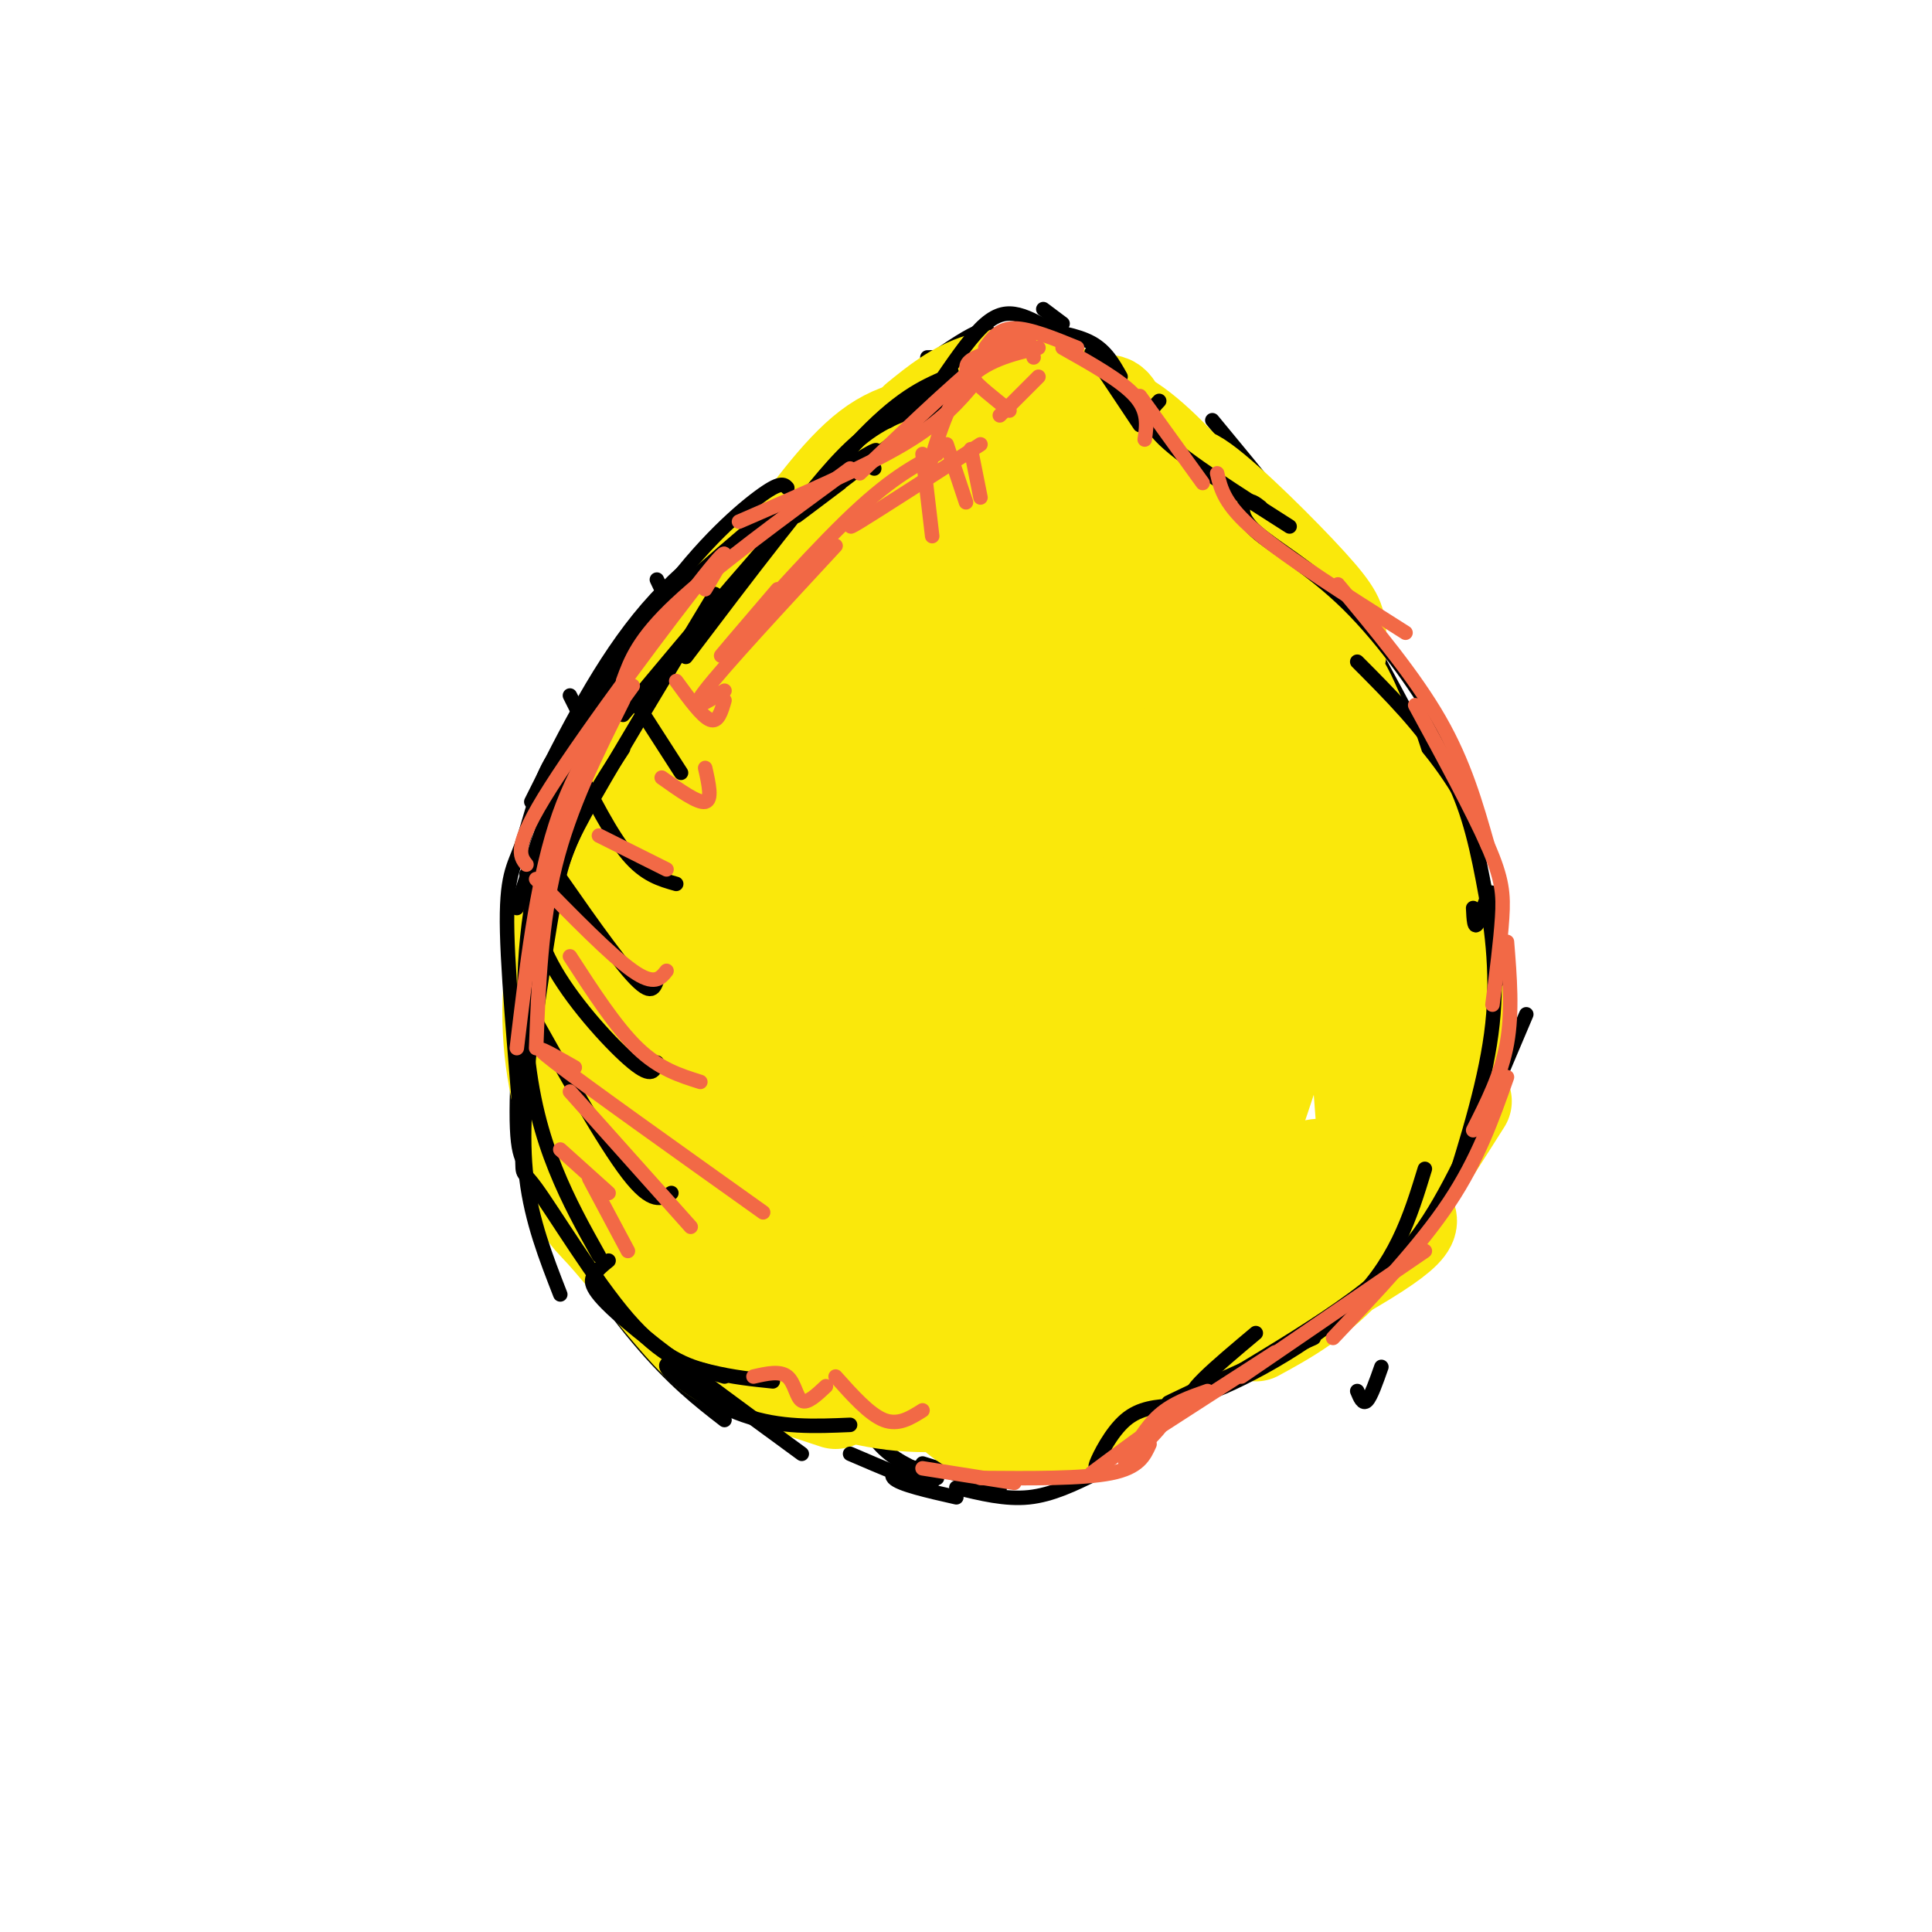 <svg viewBox='0 0 400 400' version='1.1' xmlns='http://www.w3.org/2000/svg' xmlns:xlink='http://www.w3.org/1999/xlink'><g fill='none' stroke='rgb(0,0,0)' stroke-width='3' stroke-linecap='round' stroke-linejoin='round'><path d='M220,67c0.000,0.000 -4.000,-3.000 -4,-3'/><path d='M192,74c3.614,-0.016 7.227,-0.032 10,-2c2.773,-1.968 4.704,-5.889 -2,-2c-6.704,3.889 -22.044,15.589 -23,17c-0.956,1.411 12.474,-7.466 21,-12c8.526,-4.534 12.150,-4.724 14,-4c1.850,0.724 1.925,2.362 2,4'/><path d='M208,73c-2.867,-1.822 -5.733,-3.644 -1,-3c4.733,0.644 17.067,3.756 23,6c5.933,2.244 5.467,3.622 5,5'/><path d='M174,93c0.000,0.000 -22.000,18.000 -22,18'/><path d='M167,100c-11.750,7.500 -23.500,15.000 -33,26c-9.500,11.000 -16.750,25.500 -24,40'/><path d='M154,118c-3.103,0.875 -6.207,1.750 -10,5c-3.793,3.250 -8.276,8.874 -14,18c-5.724,9.126 -12.689,21.756 -17,39c-4.311,17.244 -5.968,39.104 -6,50c-0.032,10.896 1.562,10.827 4,13c2.438,2.173 5.719,6.586 9,11'/><path d='M130,156c-4.577,2.101 -9.155,4.202 -12,14c-2.845,9.798 -3.958,27.292 -2,42c1.958,14.708 6.988,26.631 14,39c7.012,12.369 16.006,25.185 25,38'/><path d='M112,201c-1.982,8.982 -3.964,17.964 -2,28c1.964,10.036 7.875,21.125 13,29c5.125,7.875 9.464,12.536 18,18c8.536,5.464 21.268,11.732 34,18'/><path d='M176,289c2.000,4.083 4.000,8.167 7,11c3.000,2.833 7.000,4.417 11,6'/><path d='M191,303c0.000,0.000 16.000,5.000 16,5'/><path d='M198,303c2.083,1.500 4.167,3.000 9,3c4.833,0.000 12.417,-1.500 20,-3'/><path d='M226,300c0.000,0.000 16.000,-8.000 16,-8'/><path d='M242,290c0.000,0.000 19.000,-11.000 19,-11'/><path d='M258,279c0.000,0.000 13.000,-12.000 13,-12'/><path d='M251,87c9.583,11.583 19.167,23.167 25,32c5.833,8.833 7.917,14.917 10,21'/><path d='M235,88c7.708,4.780 15.417,9.560 23,16c7.583,6.440 15.042,14.542 22,26c6.958,11.458 13.417,26.274 16,38c2.583,11.726 1.292,20.363 0,29'/><path d='M279,125c9.238,16.863 18.476,33.726 23,44c4.524,10.274 4.333,13.958 4,23c-0.333,9.042 -0.810,23.440 -5,36c-4.190,12.560 -12.095,23.280 -20,34'/><path d='M305,210c-0.250,8.750 -0.500,17.500 -4,25c-3.500,7.500 -10.250,13.750 -17,20'/><path d='M131,145c-5.625,8.544 -11.250,17.088 -14,22c-2.750,4.912 -2.624,6.193 -4,18c-1.376,11.807 -4.255,34.140 -1,52c3.255,17.860 12.644,31.246 20,40c7.356,8.754 12.678,12.877 18,17'/><path d='M112,192c-2.000,6.935 -4.000,13.869 -3,22c1.000,8.131 5.000,17.458 10,25c5.000,7.542 11.000,13.298 21,21c10.000,7.702 24.000,17.351 38,27'/><path d='M116,238c2.578,6.711 5.156,13.422 13,23c7.844,9.578 20.956,22.022 29,28c8.044,5.978 11.022,5.489 14,5'/><path d='M120,207c0.000,0.000 21.000,35.000 21,35'/><path d='M116,177c5.167,10.667 10.333,21.333 14,27c3.667,5.667 5.833,6.333 8,7'/><path d='M119,163c0.000,0.000 16.000,28.000 16,28'/><path d='M118,144c0.000,0.000 13.000,26.000 13,26'/><path d='M128,137c1.644,5.378 3.289,10.756 6,15c2.711,4.244 6.489,7.356 8,7c1.511,-0.356 0.756,-4.178 0,-8'/><path d='M136,120c3.000,6.333 6.000,12.667 9,16c3.000,3.333 6.000,3.667 9,4'/><path d='M154,112c-1.167,-2.417 -2.333,-4.833 -2,-3c0.333,1.833 2.167,7.917 4,14'/></g>
<g fill='none' stroke='rgb(250,232,11)' stroke-width='20' stroke-linecap='round' stroke-linejoin='round'><path d='M187,196c1.389,-0.136 2.778,-0.272 4,-1c1.222,-0.728 2.275,-2.049 2,-7c-0.275,-4.951 -1.880,-13.533 -4,-14c-2.120,-0.467 -4.756,7.181 -6,14c-1.244,6.819 -1.097,12.811 1,12c2.097,-0.811 6.144,-8.423 8,-17c1.856,-8.577 1.520,-18.117 1,-24c-0.520,-5.883 -1.224,-8.109 -4,-8c-2.776,0.109 -7.625,2.554 -11,6c-3.375,3.446 -5.276,7.893 -9,21c-3.724,13.107 -9.272,34.875 -11,45c-1.728,10.125 0.363,8.607 2,8c1.637,-0.607 2.818,-0.304 4,0'/><path d='M200,124c-2.293,-2.675 -4.587,-5.349 -8,-6c-3.413,-0.651 -7.946,0.722 -14,8c-6.054,7.278 -13.630,20.459 -19,37c-5.370,16.541 -8.534,36.440 -9,48c-0.466,11.560 1.767,14.780 4,18'/><path d='M188,138c-0.832,-6.185 -1.664,-12.370 -3,-16c-1.336,-3.630 -3.174,-4.704 -9,0c-5.826,4.704 -15.638,15.186 -21,21c-5.362,5.814 -6.272,6.960 -9,17c-2.728,10.040 -7.273,28.972 -9,40c-1.727,11.028 -0.636,14.151 2,18c2.636,3.849 6.818,8.425 11,13'/><path d='M171,154c0.042,-7.884 0.085,-15.768 -1,-19c-1.085,-3.232 -3.296,-1.814 -7,1c-3.704,2.814 -8.900,7.022 -13,12c-4.100,4.978 -7.104,10.725 -10,24c-2.896,13.275 -5.685,34.079 -4,47c1.685,12.921 7.842,17.961 14,23'/><path d='M166,162c0.043,-7.626 0.085,-15.252 0,-20c-0.085,-4.748 -0.299,-6.616 -6,-2c-5.701,4.616 -16.890,15.718 -23,24c-6.110,8.282 -7.143,13.745 -8,24c-0.857,10.255 -1.539,25.303 -3,27c-1.461,1.697 -3.701,-9.958 -4,-18c-0.299,-8.042 1.343,-12.473 8,-24c6.657,-11.527 18.331,-30.151 23,-37c4.669,-6.849 2.335,-1.925 0,3'/><path d='M153,139c-3.123,6.190 -10.930,20.164 -10,17c0.930,-3.164 10.596,-23.467 18,-35c7.404,-11.533 12.544,-14.295 19,-18c6.456,-3.705 14.228,-8.352 22,-13'/><path d='M202,90c5.022,-4.867 6.578,-10.533 10,-10c3.422,0.533 8.711,7.267 14,14'/><path d='M232,89c-0.951,-5.371 -1.902,-10.742 -12,4c-10.098,14.742 -29.341,49.596 -31,55c-1.659,5.404 14.268,-18.643 23,-34c8.732,-15.357 10.269,-22.024 6,-21c-4.269,1.024 -14.342,9.739 -21,23c-6.658,13.261 -9.899,31.068 -11,39c-1.101,7.932 -0.061,5.989 1,6c1.061,0.011 2.145,1.976 6,0c3.855,-1.976 10.482,-7.892 15,-13c4.518,-5.108 6.926,-9.407 9,-14c2.074,-4.593 3.814,-9.478 5,-15c1.186,-5.522 1.819,-11.679 -1,-13c-2.819,-1.321 -9.091,2.194 -15,9c-5.909,6.806 -11.454,16.903 -17,27'/><path d='M189,142c-5.774,10.749 -11.708,24.123 -15,40c-3.292,15.877 -3.940,34.257 -4,42c-0.060,7.743 0.468,4.850 3,4c2.532,-0.850 7.068,0.343 14,-2c6.932,-2.343 16.261,-8.221 21,-14c4.739,-5.779 4.890,-11.459 3,-19c-1.890,-7.541 -5.819,-16.942 -9,-23c-3.181,-6.058 -5.614,-8.771 -11,-11c-5.386,-2.229 -13.725,-3.974 -20,-3c-6.275,0.974 -10.485,4.666 -13,6c-2.515,1.334 -3.334,0.309 -7,10c-3.666,9.691 -10.178,30.097 -13,43c-2.822,12.903 -1.952,18.304 1,25c2.952,6.696 7.987,14.687 14,18c6.013,3.313 13.004,1.946 17,0c3.996,-1.946 4.998,-4.473 6,-7'/><path d='M159,174c-1.770,-2.048 -3.540,-4.096 -9,-1c-5.460,3.096 -14.608,11.336 -19,16c-4.392,4.664 -4.026,5.751 -4,13c0.026,7.249 -0.289,20.661 0,29c0.289,8.339 1.180,11.606 4,16c2.820,4.394 7.567,9.914 11,13c3.433,3.086 5.552,3.739 10,4c4.448,0.261 11.224,0.131 18,0'/><path d='M153,210c-2.206,-0.773 -4.413,-1.546 -6,-1c-1.587,0.546 -2.555,2.412 -3,5c-0.445,2.588 -0.367,5.900 0,11c0.367,5.100 1.022,11.988 9,23c7.978,11.012 23.279,26.146 33,34c9.721,7.854 13.860,8.427 18,9'/><path d='M179,262c-1.091,-0.599 -2.183,-1.198 -3,0c-0.817,1.198 -1.360,4.194 3,11c4.360,6.806 13.622,17.422 14,15c0.378,-2.422 -8.129,-17.883 -9,-18c-0.871,-0.117 5.894,15.109 13,22c7.106,6.891 14.553,5.445 22,4'/><path d='M219,296c7.968,-1.626 16.889,-7.691 21,-13c4.111,-5.309 3.411,-9.864 -1,-8c-4.411,1.864 -12.533,10.146 -10,8c2.533,-2.146 15.720,-14.720 23,-23c7.280,-8.280 8.652,-12.268 7,-14c-1.652,-1.732 -6.329,-1.209 -11,1c-4.671,2.209 -9.335,6.105 -14,10'/><path d='M234,257c-10.296,5.840 -29.036,15.440 -34,19c-4.964,3.560 3.848,1.079 13,-6c9.152,-7.079 18.644,-18.758 23,-25c4.356,-6.242 3.577,-7.048 3,-9c-0.577,-1.952 -0.950,-5.049 -3,-6c-2.050,-0.951 -5.775,0.244 -8,0c-2.225,-0.244 -2.951,-1.927 -9,1c-6.049,2.927 -17.422,10.464 -24,18c-6.578,7.536 -8.360,15.071 -7,19c1.360,3.929 5.861,4.251 13,0c7.139,-4.251 16.915,-13.075 22,-19c5.085,-5.925 5.479,-8.952 6,-11c0.521,-2.048 1.168,-3.117 -2,-4c-3.168,-0.883 -10.150,-1.579 -17,-1c-6.850,0.579 -13.568,2.434 -20,6c-6.432,3.566 -12.577,8.842 -15,13c-2.423,4.158 -1.124,7.197 0,9c1.124,1.803 2.072,2.370 4,3c1.928,0.630 4.837,1.323 11,-3c6.163,-4.323 15.582,-13.661 25,-23'/><path d='M215,238c5.908,-7.107 8.178,-13.376 9,-19c0.822,-5.624 0.196,-10.603 -1,-14c-1.196,-3.397 -2.961,-5.213 -6,-7c-3.039,-1.787 -7.352,-3.546 -14,4c-6.648,7.546 -15.632,24.395 -19,31c-3.368,6.605 -1.120,2.965 0,3c1.120,0.035 1.112,3.743 6,-1c4.888,-4.743 14.673,-17.938 21,-26c6.327,-8.062 9.197,-10.990 10,-17c0.803,-6.010 -0.460,-15.101 -2,-18c-1.540,-2.899 -3.357,0.393 -5,3c-1.643,2.607 -3.113,4.530 -4,13c-0.887,8.470 -1.190,23.487 0,29c1.190,5.513 3.874,1.521 7,-11c3.126,-12.521 6.694,-33.573 8,-49c1.306,-15.427 0.352,-25.230 -2,-25c-2.352,0.230 -6.100,10.494 -7,22c-0.900,11.506 1.050,24.253 3,37'/><path d='M219,193c1.564,5.935 3.973,2.272 7,-10c3.027,-12.272 6.673,-33.154 8,-48c1.327,-14.846 0.335,-23.656 -2,-28c-2.335,-4.344 -6.012,-4.220 -8,-3c-1.988,1.220 -2.287,3.538 -3,6c-0.713,2.462 -1.839,5.067 -2,8c-0.161,2.933 0.645,6.193 4,10c3.355,3.807 9.260,8.162 13,7c3.740,-1.162 5.316,-7.841 6,-14c0.684,-6.159 0.477,-11.798 -1,-17c-1.477,-5.202 -4.223,-9.969 -7,-11c-2.777,-1.031 -5.587,1.673 -7,4c-1.413,2.327 -1.431,4.278 0,7c1.431,2.722 4.311,6.214 7,8c2.689,1.786 5.185,1.865 8,1c2.815,-0.865 5.947,-2.676 4,-5c-1.947,-2.324 -8.974,-5.162 -16,-8'/><path d='M230,100c2.023,2.418 15.080,12.463 27,25c11.920,12.537 22.702,27.567 24,31c1.298,3.433 -6.889,-4.729 -16,-19c-9.111,-14.271 -19.145,-34.650 -12,-25c7.145,9.650 31.470,49.329 34,54c2.530,4.671 -16.735,-25.664 -36,-56'/><path d='M251,110c-8.639,-11.682 -12.238,-12.887 -11,-12c1.238,0.887 7.311,3.867 14,11c6.689,7.133 13.993,18.421 19,26c5.007,7.579 7.716,11.451 11,21c3.284,9.549 7.142,24.774 11,40'/><path d='M272,156c0.778,-1.533 1.556,-3.067 3,-5c1.444,-1.933 3.556,-4.267 8,6c4.444,10.267 11.222,33.133 18,56'/><path d='M289,184c2.378,0.511 4.756,1.022 7,4c2.244,2.978 4.356,8.422 5,15c0.644,6.578 -0.178,14.289 -1,22'/><path d='M281,164c-2.557,-3.728 -5.114,-7.456 -5,-9c0.114,-1.544 2.898,-0.903 7,3c4.102,3.903 9.522,11.067 13,19c3.478,7.933 5.013,16.636 6,23c0.987,6.364 1.425,10.390 0,16c-1.425,5.610 -4.712,12.805 -8,20'/><path d='M303,228c-7.917,12.500 -15.833,25.000 -23,33c-7.167,8.000 -13.583,11.500 -20,15'/><path d='M289,251c3.204,0.963 6.407,1.925 -9,11c-15.407,9.075 -49.426,26.262 -50,25c-0.574,-1.262 32.295,-20.972 45,-30c12.705,-9.028 5.245,-7.374 3,-10c-2.245,-2.626 0.724,-9.533 -14,-2c-14.724,7.533 -47.142,29.508 -46,24c1.142,-5.508 35.842,-38.497 50,-55c14.158,-16.503 7.773,-16.520 5,-18c-2.773,-1.480 -1.935,-4.423 -3,-6c-1.065,-1.577 -4.032,-1.789 -7,-2'/><path d='M263,188c-3.251,1.204 -7.879,5.213 -12,10c-4.121,4.787 -7.735,10.352 -10,18c-2.265,7.648 -3.180,17.379 -3,23c0.180,5.621 1.456,7.131 5,6c3.544,-1.131 9.358,-4.905 12,-6c2.642,-1.095 2.113,0.488 5,-8c2.887,-8.488 9.192,-27.049 11,-39c1.808,-11.951 -0.880,-17.292 -3,-22c-2.120,-4.708 -3.672,-8.781 -6,-12c-2.328,-3.219 -5.434,-5.583 -8,-5c-2.566,0.583 -4.593,4.114 -7,7c-2.407,2.886 -5.193,5.127 -6,17c-0.807,11.873 0.366,33.377 2,47c1.634,13.623 3.731,19.366 4,-6c0.269,-25.366 -1.289,-81.840 1,-78c2.289,3.840 8.424,67.995 11,83c2.576,15.005 1.593,-19.142 2,-35c0.407,-15.858 2.203,-13.429 4,-11'/><path d='M265,177c3.025,-0.883 8.589,2.410 11,4c2.411,1.590 1.669,1.477 3,7c1.331,5.523 4.735,16.681 6,31c1.265,14.319 0.390,31.799 -1,26c-1.390,-5.799 -3.295,-34.877 -4,-55c-0.705,-20.123 -0.210,-31.291 0,-22c0.210,9.291 0.133,39.040 1,45c0.867,5.960 2.676,-11.869 3,-26c0.324,-14.131 -0.838,-24.566 -2,-35'/><path d='M282,152c-2.512,-9.465 -7.791,-15.628 -9,-17c-1.209,-1.372 1.653,2.046 3,2c1.347,-0.046 1.180,-3.558 1,-6c-0.180,-2.442 -0.371,-3.815 -6,-10c-5.629,-6.185 -16.694,-17.184 -22,-21c-5.306,-3.816 -4.852,-0.451 -1,4c3.852,4.451 11.100,9.986 12,10c0.900,0.014 -4.550,-5.493 -10,-11'/><path d='M250,103c-4.685,-5.218 -11.399,-12.763 -17,-16c-5.601,-3.237 -10.089,-2.167 -12,-3c-1.911,-0.833 -1.245,-3.571 -4,-5c-2.755,-1.429 -8.930,-1.551 -14,0c-5.070,1.551 -9.035,4.776 -13,8'/><path d='M198,88c-5.833,0.083 -11.667,0.167 -18,5c-6.333,4.833 -13.167,14.417 -20,24'/><path d='M187,95c4.711,-3.467 9.422,-6.933 4,-4c-5.422,2.933 -20.978,12.267 -32,23c-11.022,10.733 -17.511,22.867 -24,35'/><path d='M159,123c-2.679,0.280 -5.357,0.560 -9,3c-3.643,2.440 -8.250,7.042 -13,17c-4.750,9.958 -9.643,25.274 -12,37c-2.357,11.726 -2.179,19.863 -2,28'/><path d='M156,132c0.298,-3.587 0.596,-7.174 -3,-5c-3.596,2.174 -11.085,10.110 -15,14c-3.915,3.890 -4.256,3.733 -8,12c-3.744,8.267 -10.893,24.956 -14,39c-3.107,14.044 -2.174,25.441 0,35c2.174,9.559 5.587,17.279 9,25'/><path d='M136,178c-1.898,-1.540 -3.796,-3.080 -5,-3c-1.204,0.080 -1.714,1.780 -4,4c-2.286,2.220 -6.349,4.958 -8,17c-1.651,12.042 -0.890,33.387 0,44c0.890,10.613 1.909,10.494 6,15c4.091,4.506 11.255,13.636 16,19c4.745,5.364 7.070,6.961 12,9c4.930,2.039 12.465,4.519 20,7'/><path d='M132,239c-1.314,6.252 -2.628,12.504 -2,17c0.628,4.496 3.199,7.236 7,11c3.801,3.764 8.831,8.552 17,13c8.169,4.448 19.477,8.557 29,10c9.523,1.443 17.262,0.222 25,-1'/><path d='M176,272c-2.238,0.818 -4.475,1.636 -9,3c-4.525,1.364 -11.337,3.273 0,7c11.337,3.727 40.825,9.271 43,2c2.175,-7.271 -22.961,-27.357 -33,-36c-10.039,-8.643 -4.980,-5.843 -1,-4c3.980,1.843 6.883,2.730 10,2c3.117,-0.730 6.448,-3.077 8,-6c1.552,-2.923 1.323,-6.424 1,-9c-0.323,-2.576 -0.741,-4.228 -4,-6c-3.259,-1.772 -9.358,-3.663 -15,-4c-5.642,-0.337 -10.827,0.880 -14,2c-3.173,1.120 -4.335,2.142 -6,5c-1.665,2.858 -3.833,7.553 -2,12c1.833,4.447 7.667,8.646 12,10c4.333,1.354 7.167,-0.135 10,-1c2.833,-0.865 5.667,-1.104 9,-5c3.333,-3.896 7.167,-11.448 11,-19'/><path d='M196,225c2.817,-6.450 4.361,-13.076 4,-18c-0.361,-4.924 -2.627,-8.145 -5,-6c-2.373,2.145 -4.851,9.656 -6,16c-1.149,6.344 -0.967,11.522 0,19c0.967,7.478 2.718,17.257 8,22c5.282,4.743 14.094,4.449 21,3c6.906,-1.449 11.906,-4.054 16,-8c4.094,-3.946 7.280,-9.233 9,-15c1.720,-5.767 1.972,-12.013 -1,-21c-2.972,-8.987 -9.168,-20.715 -13,-26c-3.832,-5.285 -5.298,-4.129 -7,-5c-1.702,-0.871 -3.639,-3.770 -8,-4c-4.361,-0.230 -11.145,2.209 -16,10c-4.855,7.791 -7.779,20.934 -8,30c-0.221,9.066 2.261,14.056 7,16c4.739,1.944 11.734,0.841 19,-3c7.266,-3.841 14.802,-10.419 20,-19c5.198,-8.581 8.056,-19.166 9,-26c0.944,-6.834 -0.028,-9.917 -1,-13'/></g>
<g fill='none' stroke='rgb(0,0,0)' stroke-width='3' stroke-linecap='round' stroke-linejoin='round'><path d='M196,78c-5.000,2.167 -10.000,4.333 -19,14c-9.000,9.667 -22.000,26.833 -35,44'/><path d='M181,97c-1.667,-1.750 -3.333,-3.500 -12,5c-8.667,8.500 -24.333,27.250 -40,46'/><path d='M175,99c4.978,-4.133 9.956,-8.267 3,-4c-6.956,4.267 -25.844,16.933 -38,29c-12.156,12.067 -17.578,23.533 -23,35'/><path d='M156,109c-8.689,7.356 -17.378,14.711 -24,23c-6.622,8.289 -11.178,17.511 -15,27c-3.822,9.489 -6.911,19.244 -10,29'/><path d='M148,123c-9.778,16.222 -19.556,32.444 -25,42c-5.444,9.556 -6.556,12.444 -8,20c-1.444,7.556 -3.222,19.778 -5,32'/><path d='M129,155c-4.887,7.470 -9.774,14.940 -13,25c-3.226,10.060 -4.792,22.708 -6,34c-1.208,11.292 -2.060,21.226 -1,30c1.060,8.774 4.030,16.387 7,24'/><path d='M126,261c-1.111,0.889 -2.222,1.778 -3,3c-0.778,1.222 -1.222,2.778 6,9c7.222,6.222 22.111,17.111 37,28'/><path d='M150,285c-6.356,-1.911 -12.711,-3.822 -12,-2c0.711,1.822 8.489,7.378 16,10c7.511,2.622 14.756,2.311 22,2'/><path d='M176,301c6.762,2.911 13.524,5.821 16,6c2.476,0.179 0.667,-2.375 -2,-3c-2.667,-0.625 -6.190,0.679 -5,2c1.190,1.321 7.095,2.661 13,4'/><path d='M198,308c5.083,1.250 10.167,2.500 15,2c4.833,-0.500 9.417,-2.750 14,-5'/><path d='M229,301c-1.289,1.778 -2.578,3.556 -2,2c0.578,-1.556 3.022,-6.444 6,-9c2.978,-2.556 6.489,-2.778 10,-3'/><path d='M249,287c-4.917,2.333 -9.833,4.667 -6,3c3.833,-1.667 16.417,-7.333 29,-13'/><path d='M260,276c-8.156,6.844 -16.311,13.689 -12,13c4.311,-0.689 21.089,-8.911 31,-18c9.911,-9.089 12.956,-19.044 16,-29'/><path d='M163,108c5.083,-6.500 10.167,-13.000 15,-17c4.833,-4.000 9.417,-5.500 14,-7'/><path d='M174,100c-5.750,4.333 -11.500,8.667 -8,6c3.500,-2.667 16.250,-12.333 29,-22'/><path d='M190,83c-3.583,2.500 -7.167,5.000 -6,4c1.167,-1.000 7.083,-5.500 13,-10'/><path d='M194,80c3.178,-4.667 6.356,-9.333 9,-12c2.644,-2.667 4.756,-3.333 7,-3c2.244,0.333 4.622,1.667 7,3'/><path d='M214,68c4.500,0.667 9.000,1.333 12,3c3.000,1.667 4.500,4.333 6,7'/><path d='M226,73c0.000,0.000 10.000,15.000 10,15'/><path d='M240,83c-1.750,1.833 -3.500,3.667 1,8c4.500,4.333 15.250,11.167 26,18'/><path d='M261,105c-1.067,-0.831 -2.134,-1.662 -3,-1c-0.866,0.662 -1.531,2.817 2,6c3.531,3.183 11.258,7.396 19,15c7.742,7.604 15.498,18.601 20,27c4.502,8.399 5.751,14.199 7,20'/><path d='M281,137c6.815,6.839 13.631,13.679 18,21c4.369,7.321 6.292,15.125 8,24c1.708,8.875 3.202,18.821 2,30c-1.202,11.179 -5.101,23.589 -9,36'/><path d='M163,101c-0.671,-0.740 -1.341,-1.479 -6,2c-4.659,3.479 -13.306,11.178 -22,24c-8.694,12.822 -17.433,30.767 -22,47c-4.567,16.233 -4.960,30.755 -4,42c0.960,11.245 3.274,19.213 6,26c2.726,6.787 5.863,12.394 9,18'/><path d='M124,151c-3.665,1.238 -7.330,2.475 -10,7c-2.670,4.525 -4.347,12.337 -6,17c-1.653,4.663 -3.284,6.177 -3,18c0.284,11.823 2.482,33.955 3,43c0.518,9.045 -0.645,5.002 3,10c3.645,4.998 12.097,19.038 19,27c6.903,7.962 12.258,9.846 17,11c4.742,1.154 8.871,1.577 13,2'/><path d='M109,208c8.000,14.250 16.000,28.500 21,35c5.000,6.500 7.000,5.250 9,4'/><path d='M109,181c0.867,6.333 1.733,12.667 6,20c4.267,7.333 11.933,15.667 16,19c4.067,3.333 4.533,1.667 5,0'/><path d='M119,187c-3.756,-5.778 -7.511,-11.556 -5,-8c2.511,3.556 11.289,16.444 16,22c4.711,5.556 5.356,3.778 6,2'/><path d='M119,158c3.750,7.417 7.500,14.833 11,19c3.500,4.167 6.750,5.083 10,6'/><path d='M132,146c0.000,0.000 9.000,14.000 9,14'/><path d='M305,188c0.111,2.333 0.222,4.667 1,3c0.778,-1.667 2.222,-7.333 3,-6c0.778,1.333 0.889,9.667 1,18'/><path d='M286,283c-1.083,3.083 -2.167,6.167 -3,7c-0.833,0.833 -1.417,-0.583 -2,-2'/><path d='M316,210c-6.156,14.600 -12.311,29.200 -18,39c-5.689,9.800 -10.911,14.800 -18,20c-7.089,5.200 -16.044,10.600 -25,16'/></g>
<g fill='none' stroke='rgb(242,105,70)' stroke-width='3' stroke-linecap='round' stroke-linejoin='round'><path d='M119,221c-5.250,-3.000 -10.500,-6.000 -4,-1c6.500,5.000 24.750,18.000 43,31'/><path d='M118,198c4.750,7.333 9.500,14.667 14,19c4.500,4.333 8.750,5.667 13,7'/><path d='M111,182c7.750,7.917 15.500,15.833 20,19c4.500,3.167 5.750,1.583 7,0'/><path d='M124,173c0.000,0.000 14.000,7.000 14,7'/><path d='M137,161c3.750,2.667 7.500,5.333 9,5c1.500,-0.333 0.750,-3.667 0,-7'/><path d='M140,141c2.667,3.667 5.333,7.333 7,8c1.667,0.667 2.333,-1.667 3,-4'/><path d='M150,143c-3.917,2.500 -7.833,5.000 -4,0c3.833,-5.000 15.417,-17.500 27,-30'/><path d='M161,122c-7.000,8.178 -14.000,16.356 -11,13c3.000,-3.356 16.000,-18.244 25,-27c9.000,-8.756 14.000,-11.378 19,-14'/><path d='M180,106c-2.917,2.167 -5.833,4.333 -2,2c3.833,-2.333 14.417,-9.167 25,-16'/><path d='M207,86c0.000,0.000 8.000,-8.000 8,-8'/><path d='M209,85c-3.267,-2.578 -6.533,-5.156 -8,-7c-1.467,-1.844 -1.133,-2.956 1,-4c2.133,-1.044 6.067,-2.022 10,-3'/><path d='M215,72c-5.583,1.333 -11.167,2.667 -15,7c-3.833,4.333 -5.917,11.667 -8,19'/><path d='M214,74c-0.500,-3.000 -1.000,-6.000 -7,-2c-6.000,4.000 -17.500,15.000 -29,26'/><path d='M202,79c-3.417,4.083 -6.833,8.167 -15,13c-8.167,4.833 -21.083,10.417 -34,16'/><path d='M176,97c-14.083,10.333 -28.167,20.667 -36,28c-7.833,7.333 -9.417,11.667 -11,16'/><path d='M156,285c2.733,-0.622 5.467,-1.244 7,0c1.533,1.244 1.867,4.356 3,5c1.133,0.644 3.067,-1.178 5,-3'/><path d='M173,285c3.500,3.917 7.000,7.833 10,9c3.000,1.167 5.500,-0.417 8,-2'/><path d='M204,72c1.417,-2.000 2.833,-4.000 6,-4c3.167,0.000 8.083,2.000 13,4'/><path d='M220,72c6.083,3.417 12.167,6.833 15,10c2.833,3.167 2.417,6.083 2,9'/><path d='M236,82c0.000,0.000 13.000,18.000 13,18'/><path d='M252,98c0.750,3.250 1.500,6.500 8,12c6.500,5.500 18.750,13.250 31,21'/><path d='M277,121c7.917,9.500 15.833,19.000 21,28c5.167,9.000 7.583,17.500 10,26'/><path d='M293,146c5.956,10.978 11.911,21.956 15,29c3.089,7.044 3.311,10.156 3,15c-0.311,4.844 -1.156,11.422 -2,18'/><path d='M312,195c0.583,7.250 1.167,14.500 0,21c-1.167,6.500 -4.083,12.250 -7,18'/><path d='M312,223c-3.000,8.500 -6.000,17.000 -12,26c-6.000,9.000 -15.000,18.500 -24,28'/><path d='M295,259c0.000,0.000 -38.000,26.000 -38,26'/><path d='M264,280c0.000,0.000 -31.000,20.000 -31,20'/><path d='M250,288c-3.583,1.250 -7.167,2.500 -10,5c-2.833,2.500 -4.917,6.250 -7,10'/><path d='M236,300c2.833,-2.917 5.667,-5.833 4,-5c-1.667,0.833 -7.833,5.417 -14,10'/><path d='M238,299c-1.083,2.417 -2.167,4.833 -8,6c-5.833,1.167 -16.417,1.083 -27,1'/><path d='M210,307c0.000,0.000 -19.000,-3.000 -19,-3'/><path d='M146,122c3.444,-5.800 6.889,-11.600 0,-3c-6.889,8.600 -24.111,31.600 -32,44c-7.889,12.400 -6.444,14.200 -5,16'/><path d='M131,142c-6.000,8.250 -12.000,16.500 -16,29c-4.000,12.500 -6.000,29.250 -8,46'/><path d='M129,145c-5.500,11.000 -11.000,22.000 -14,34c-3.000,12.000 -3.500,25.000 -4,38'/><path d='M191,94c0.000,0.000 2.000,17.000 2,17'/><path d='M196,92c0.000,0.000 4.000,12.000 4,12'/><path d='M201,93c0.000,0.000 2.000,10.000 2,10'/><path d='M118,226c0.000,0.000 25.000,28.000 25,28'/><path d='M116,238c0.000,0.000 10.000,9.000 10,9'/><path d='M122,244c0.000,0.000 8.000,15.000 8,15'/></g>
</svg>